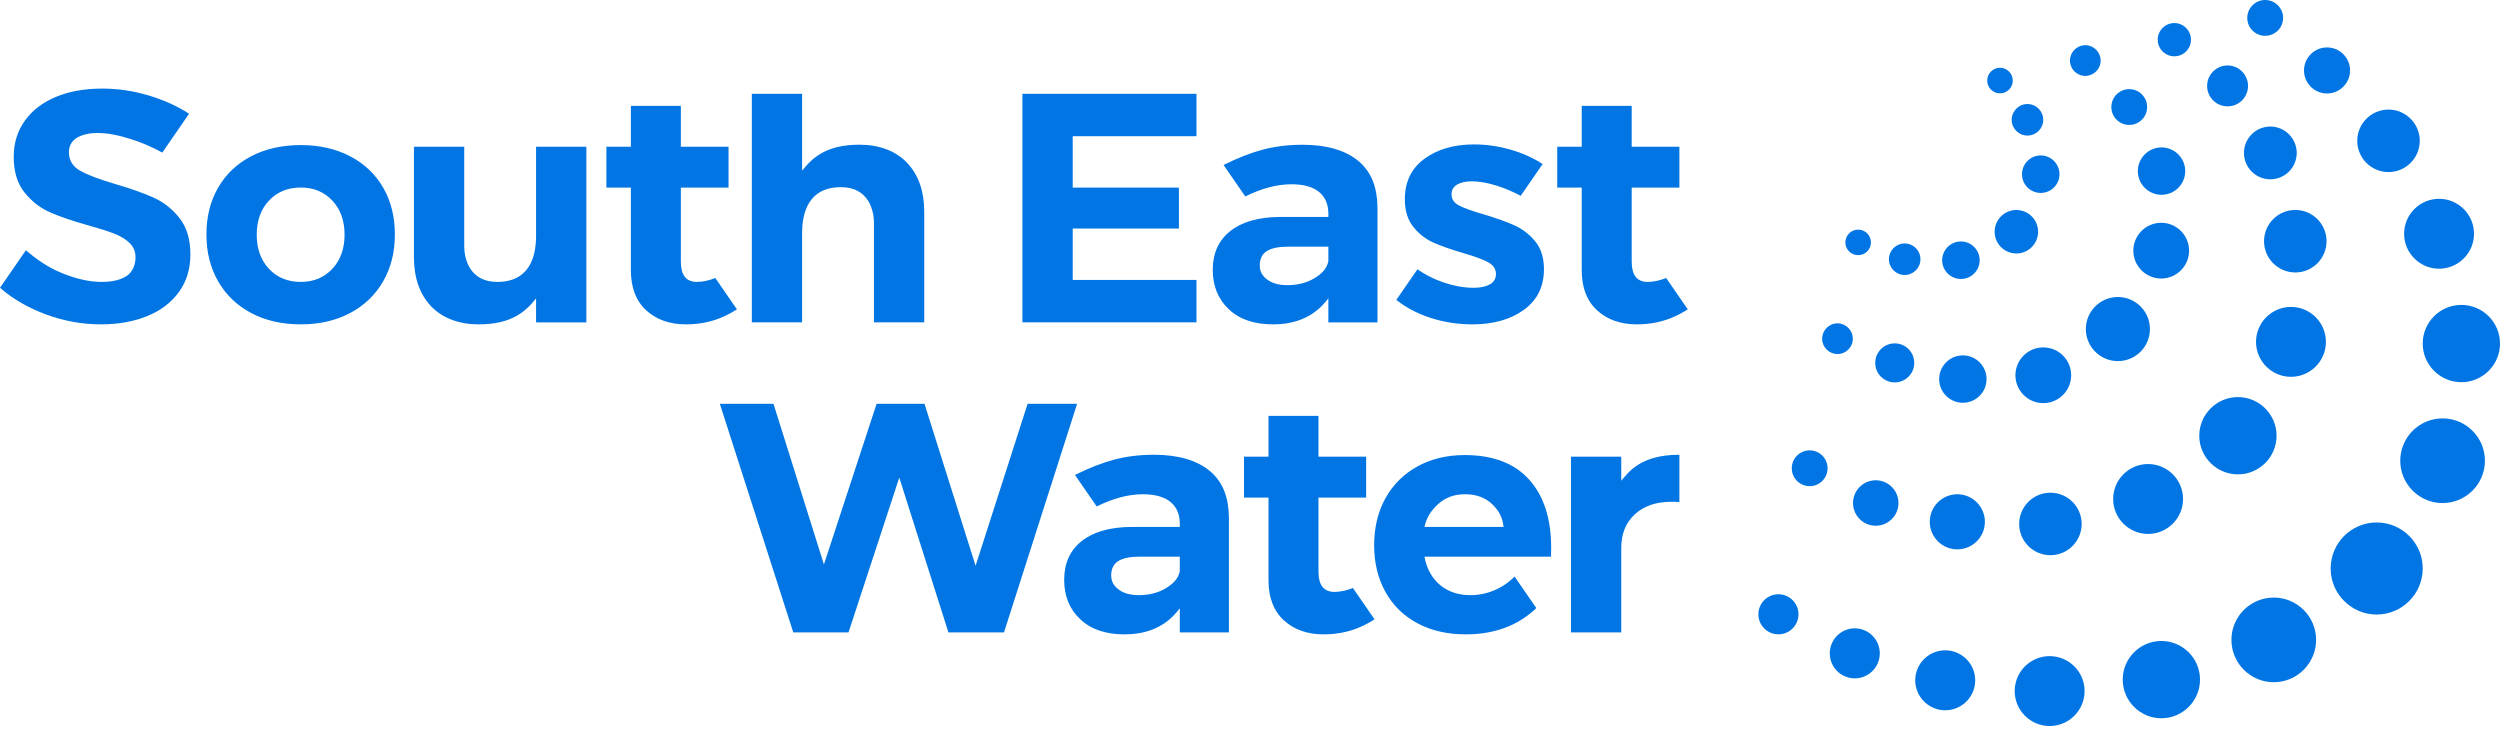 <svg xmlns:xlink="http://www.w3.org/1999/xlink" xmlns="http://www.w3.org/2000/svg" width="224px" height="66px" viewBox="0 0 224 66"><desc>Created with Lunacy</desc><defs><path d="M0 0L224 0L224 65.051L0 65.051L0 0Z" id="path_1"></path><clipPath id="mask_1"><use xlink:href="#path_1"></use></clipPath></defs><g id="SEW_Logo_Blue_RGB"><path d="M0 0L224 0L224 65.051L0 65.051L0 0Z" id="Clip-2" fill="none" stroke="none"></path><g clip-path="url(#mask_1)"><path d="M201.355 1.605C201.355 2.491 202.075 3.21 202.96 3.21C203.845 3.211 204.565 2.492 204.566 1.606C204.566 0.722 203.846 0 202.961 0C202.076 -0 201.356 0.72 201.355 1.605ZM194.821 5.045C195.642 5.046 196.31 4.38 196.311 3.558C196.311 2.737 195.644 2.067 194.822 2.067C194.001 2.066 193.333 2.736 193.333 3.556C193.332 4.378 194 5.045 194.821 5.045ZM188.218 5.428C188.217 6.187 187.6 6.801 186.843 6.8C186.085 6.8 185.469 6.186 185.469 5.427C185.469 4.669 186.086 4.051 186.844 4.051C187.601 4.052 188.218 4.67 188.218 5.428ZM208.502 8.375C209.639 8.375 210.565 7.45 210.565 6.312C210.565 5.175 209.639 4.249 208.502 4.249C207.365 4.249 206.439 5.175 206.439 6.312C206.439 7.45 207.365 8.375 208.502 8.375ZM201.424 7.699C201.424 8.71 200.602 9.531 199.592 9.531C198.581 9.531 197.758 8.71 197.758 7.699C197.758 6.688 198.581 5.865 199.592 5.865C200.602 5.865 201.424 6.688 201.424 7.699ZM179.199 8.362C179.831 8.363 180.345 7.853 180.345 7.22C180.345 6.589 179.832 6.072 179.2 6.072C178.569 6.071 178.054 6.588 178.054 7.219C178.054 7.852 178.567 8.362 179.199 8.362ZM13.768 17.71C14.675 18.119 15.45 18.734 16.094 19.553C16.737 20.373 17.059 21.456 17.059 22.801C17.059 24.108 16.712 25.235 16.02 26.181C15.328 27.128 14.377 27.845 13.168 28.332C11.958 28.819 10.582 29.063 9.042 29.063C7.383 29.063 5.754 28.771 4.155 28.186C2.556 27.601 1.17 26.801 0 25.786L0.001 25.785L2.317 22.426C3.236 23.207 4.268 23.93 5.413 24.411C6.76 24.977 7.988 25.26 9.1 25.26C10.056 25.26 10.802 25.084 11.339 24.733C11.875 24.382 12.143 23.728 12.143 23.065C12.143 22.538 11.963 22.104 11.602 21.763C11.241 21.422 10.783 21.143 10.227 20.929C9.671 20.715 8.905 20.471 7.93 20.197C6.525 19.807 5.379 19.417 4.492 19.026C3.604 18.637 2.839 18.042 2.195 17.242C1.551 16.442 1.229 15.379 1.229 14.052C1.229 12.823 1.561 11.745 2.224 10.819C2.887 9.893 3.814 9.18 5.004 8.683C6.193 8.185 7.579 7.937 9.159 7.937C10.563 7.937 11.948 8.142 13.314 8.551C14.679 8.961 15.889 9.507 16.942 10.19L14.542 13.671C13.671 13.192 12.76 12.794 11.807 12.487C10.626 12.107 9.617 11.916 8.778 11.916C7.978 11.916 7.345 12.062 6.876 12.355C6.408 12.648 6.174 13.077 6.174 13.643C6.174 14.365 6.511 14.916 7.184 15.296C7.857 15.676 8.896 16.071 10.3 16.481C11.704 16.891 12.861 17.3 13.768 17.71ZM190.78 11.194C191.664 11.194 192.383 10.477 192.383 9.592C192.383 8.707 191.664 7.986 190.78 7.986C189.895 7.986 189.176 8.707 189.176 9.592C189.176 10.477 189.895 11.194 190.78 11.194ZM67.363 8.404L67.363 28.883L71.869 28.883L71.869 20.777C71.896 19.11 72.403 16.769 75.351 16.769C77.899 16.769 78.306 18.963 78.306 19.958L78.306 28.883L82.812 28.883L82.812 18.993C82.812 17.139 82.3 15.671 81.276 14.589C80.252 13.506 78.743 12.965 77.007 12.965C74.012 12.965 72.769 14.156 71.869 15.295L71.869 8.404L67.363 8.404ZM107.205 8.404L107.205 12.204L96.115 12.204L96.115 16.811L105.631 16.811L105.631 20.476L96.115 20.476L96.115 25.084L107.205 25.084L107.205 28.883L91.609 28.883L91.609 8.404L107.205 8.404ZM181.659 12.147C182.438 12.147 183.072 11.517 183.072 10.737C183.072 9.958 182.438 9.322 181.659 9.322C180.88 9.322 180.246 9.958 180.246 10.737C180.246 11.517 180.88 12.147 181.659 12.147ZM64.092 24.909C63.5 25.141 62.948 25.26 62.437 25.26C61.482 25.26 61.004 24.655 61.004 23.445L61.004 16.811L65.276 16.811L65.276 13.145L61.004 13.145L61.004 9.487L56.527 9.487L56.527 13.145L54.332 13.145L54.332 16.811L56.527 16.811L56.527 24.206C56.527 25.767 56.985 26.967 57.902 27.805C58.819 28.644 60.009 29.063 61.472 29.063C63.955 29.063 65.444 28.07 66.03 27.72L64.092 24.909ZM147.634 25.26C148.145 25.26 148.697 25.141 149.289 24.909L151.226 27.72C150.641 28.07 149.152 29.063 146.669 29.063C145.205 29.063 144.015 28.644 143.099 27.805C142.182 26.967 141.723 25.767 141.723 24.206L141.723 16.811L139.529 16.811L139.529 13.145L141.723 13.145L141.723 9.487L146.2 9.487L146.2 13.145L150.473 13.145L150.473 16.811L146.2 16.811L146.2 23.445C146.2 24.655 146.678 25.26 147.634 25.26ZM216.81 12.618C216.81 14.162 215.554 15.418 214.01 15.418C212.466 15.418 211.21 14.162 211.21 12.618C211.21 11.073 212.466 9.818 214.01 9.818C215.554 9.818 216.81 11.073 216.81 12.618ZM203.422 16.066C204.725 16.066 205.786 15.007 205.786 13.703C205.786 12.399 204.725 11.339 203.422 11.339C202.119 11.339 201.059 12.399 201.059 13.703C201.059 15.007 202.119 16.066 203.422 16.066ZM137.548 21.616C137.022 20.982 136.397 20.504 135.675 20.183C134.953 19.86 134.037 19.534 132.925 19.202C131.91 18.91 131.179 18.646 130.73 18.412C130.281 18.178 130.057 17.846 130.057 17.417C130.057 17.027 130.223 16.735 130.555 16.539C130.886 16.345 131.325 16.247 131.871 16.247C132.534 16.247 133.286 16.378 134.125 16.642C134.828 16.863 135.539 17.167 136.256 17.546L138.221 14.696C137.343 14.131 136.368 13.697 135.295 13.394C134.222 13.092 133.149 12.94 132.076 12.94C130.281 12.94 128.799 13.37 127.628 14.227C126.458 15.086 125.873 16.296 125.873 17.856C125.873 18.871 126.126 19.695 126.634 20.329C127.141 20.963 127.75 21.436 128.463 21.748C129.174 22.06 130.067 22.372 131.14 22.684C132.154 22.977 132.891 23.25 133.349 23.504C133.807 23.757 134.037 24.108 134.037 24.557C134.037 24.967 133.856 25.274 133.495 25.479C133.134 25.683 132.652 25.786 132.047 25.786C131.169 25.786 130.237 25.615 129.253 25.274C128.437 24.991 127.689 24.606 127.001 24.13L125.112 26.869C125.99 27.571 127.024 28.112 128.214 28.493C129.404 28.873 130.642 29.063 131.93 29.063C133.803 29.063 135.339 28.63 136.539 27.761C137.738 26.893 138.338 25.679 138.338 24.118C138.338 23.084 138.074 22.25 137.548 21.616ZM116.739 12.97C118.845 12.97 120.596 13.467 121.757 14.462C122.918 15.457 123.403 16.842 123.423 18.617L123.423 28.888L119.021 28.888L119.021 26.733C118.494 27.396 117.207 29.063 114.076 29.063C112.418 29.063 111.101 28.639 110.126 27.732C109.15 26.825 108.663 25.64 108.663 24.177C108.663 22.695 109.185 21.538 110.228 20.709C111.272 19.88 112.749 19.456 114.661 19.436L119.021 19.436L119.021 19.144C119.021 18.305 118.743 17.656 118.187 17.198C117.631 16.739 116.787 16.51 115.715 16.51C114.413 16.51 113.033 16.878 111.578 17.604L109.632 14.782C110.879 14.159 112.048 13.701 113.14 13.409C114.232 13.116 115.432 12.97 116.739 12.97ZM31.357 13.994C32.634 14.657 33.624 15.593 34.327 16.803C35.029 18.012 35.38 19.417 35.38 21.016C35.38 22.596 35.029 23.996 34.327 25.215C33.624 26.434 32.634 27.381 31.357 28.054C30.079 28.727 28.611 29.063 26.953 29.063C25.275 29.063 23.797 28.727 22.52 28.054C21.242 27.381 20.252 26.434 19.55 25.215C18.847 23.996 18.496 22.596 18.496 21.016C18.496 19.417 18.847 18.012 19.55 16.803C20.252 15.593 21.242 14.657 22.52 13.994C23.797 13.331 25.275 12.999 26.953 12.999C28.611 12.999 30.079 13.331 31.357 13.994ZM52.539 13.145L52.539 28.888L48.032 28.888L48.032 26.733C47.133 27.872 45.889 29.063 42.895 29.063C41.158 29.063 39.649 28.522 38.625 27.439C37.601 26.357 37.089 24.889 37.089 23.035L37.089 13.145L41.595 13.145L41.595 22.07C41.595 23.065 42.002 25.26 44.551 25.26C47.498 25.26 48.006 22.918 48.032 21.251L48.032 13.145L52.539 13.145ZM195.796 15.332C195.796 16.503 194.843 17.454 193.672 17.454C192.502 17.454 191.55 16.503 191.55 15.332C191.55 14.162 192.502 13.208 193.672 13.208C194.843 13.208 195.796 14.162 195.796 15.332ZM184.53 15.609C184.53 16.536 183.776 17.287 182.85 17.287C181.923 17.287 181.17 16.536 181.17 15.609C181.17 14.682 181.923 13.927 182.85 13.927C183.776 13.927 184.53 14.682 184.53 15.609ZM29.776 24.088C29.045 24.869 28.103 25.26 26.953 25.26C25.782 25.26 24.831 24.869 24.1 24.088C23.368 23.307 23.003 22.288 23.003 21.031C23.003 19.774 23.368 18.755 24.1 17.974C24.831 17.193 25.782 16.803 26.953 16.803C28.103 16.803 29.045 17.193 29.776 17.974C30.508 18.755 30.874 19.774 30.874 21.031C30.874 22.288 30.508 23.307 29.776 24.088ZM218.54 24.077C220.266 24.077 221.671 22.672 221.671 20.945C221.671 19.218 220.266 17.814 218.54 17.814C216.814 17.814 215.409 19.218 215.409 20.945C215.409 22.672 216.814 24.077 218.54 24.077ZM208.459 21.612C208.459 23.157 207.202 24.413 205.659 24.413C204.115 24.413 202.858 23.157 202.858 21.612C202.858 20.068 204.115 18.812 205.659 18.812C207.202 18.812 208.459 20.068 208.459 21.612ZM180.663 22.711C181.736 22.714 182.612 21.843 182.614 20.768C182.617 19.695 181.745 18.818 180.671 18.816C179.597 18.814 178.721 19.686 178.719 20.76C178.717 21.835 179.589 22.709 180.663 22.711ZM193.644 24.956C195.021 24.956 196.142 23.837 196.142 22.459C196.142 21.081 195.021 19.961 193.644 19.961C192.267 19.961 191.147 21.081 191.147 22.459C191.147 23.837 192.267 24.956 193.644 24.956ZM167.637 21.721C167.637 22.354 167.123 22.863 166.491 22.863C165.859 22.863 165.346 22.353 165.346 21.72C165.347 21.089 165.86 20.572 166.492 20.573C167.124 20.573 167.637 21.09 167.637 21.721ZM175.701 24.997C176.627 24.995 177.38 24.242 177.379 23.315C177.377 22.389 176.622 21.634 175.696 21.636C174.77 21.637 174.017 22.394 174.018 23.32C174.02 24.247 174.775 24.998 175.701 24.997ZM172.072 23.223C172.075 24.003 171.443 24.636 170.664 24.639C169.885 24.641 169.249 24.013 169.246 23.233C169.243 22.454 169.875 21.816 170.654 21.813C171.433 21.81 172.069 22.444 172.072 23.223ZM119.021 23.413C118.884 24.053 118.472 24.5 117.786 24.92C117.1 25.341 116.287 25.55 115.346 25.55C114.582 25.55 113.979 25.382 113.538 25.044C113.097 24.706 112.877 24.336 112.877 23.77C112.877 23.186 113.087 22.761 113.509 22.496C113.93 22.231 114.582 22.099 115.464 22.099L119.021 22.099L119.021 23.413ZM192.634 29.489C192.631 31.073 191.34 32.358 189.757 32.355C188.173 32.352 186.888 31.061 186.891 29.477C186.895 27.893 188.186 26.608 189.769 26.612C191.352 26.615 192.638 27.906 192.634 29.489ZM220.538 34.244C222.446 34.244 224 32.69 224 30.78C224 28.871 222.446 27.32 220.538 27.32C218.629 27.32 217.076 28.871 217.076 30.78C217.076 32.69 218.629 34.244 220.538 34.244ZM208.402 30.631C208.402 32.358 206.997 33.763 205.271 33.763C203.545 33.763 202.14 32.358 202.14 30.631C202.14 28.904 203.545 27.5 205.271 27.5C206.997 27.5 208.402 28.904 208.402 30.631ZM164.638 31.722C165.397 31.722 166.013 31.109 166.013 30.35C166.014 29.592 165.397 28.973 164.64 28.973C163.882 28.972 163.265 29.591 163.265 30.349C163.264 31.108 163.881 31.721 164.638 31.722ZM169.775 34.263C170.739 34.26 171.521 33.475 171.517 32.51C171.514 31.545 170.726 30.762 169.762 30.766C168.799 30.769 168.016 31.558 168.02 32.523C168.023 33.487 168.811 34.267 169.775 34.263ZM185.576 33.623C185.576 35.001 184.456 36.12 183.079 36.12C181.702 36.12 180.582 35.001 180.582 33.623C180.582 32.246 181.702 31.126 183.079 31.126C184.456 31.126 185.576 32.246 185.576 33.623ZM177.995 33.963C177.997 35.134 177.046 36.086 175.876 36.088C174.705 36.09 173.751 35.141 173.749 33.969C173.747 32.798 174.698 31.844 175.869 31.842C177.04 31.84 177.994 32.792 177.995 33.963ZM200.51 42.504C202.419 42.508 203.976 40.957 203.98 39.047C203.984 37.138 202.434 35.584 200.525 35.579C198.617 35.575 197.06 37.123 197.055 39.032C197.051 40.942 198.601 42.5 200.51 42.504ZM89.958 56.663L96.509 36.18L92.074 36.18L87.412 50.693L82.835 36.18L78.544 36.18L73.823 50.577L69.303 36.18L64.497 36.18L71.077 56.663L76.026 56.663L80.575 42.793L84.98 56.663L89.958 56.663ZM121.223 52.685C120.632 52.916 120.079 53.035 119.569 53.035C118.613 53.035 118.135 52.43 118.135 51.22L118.135 44.586L122.407 44.586L122.407 40.92L118.135 40.92L118.135 37.263L113.658 37.263L113.658 40.92L111.463 40.92L111.463 44.586L113.658 44.586L113.658 51.981C113.658 53.542 114.116 54.742 115.033 55.58C115.95 56.42 117.14 56.839 118.603 56.839C121.086 56.839 122.576 55.846 123.161 55.495L121.223 52.685ZM218.856 45.075C220.947 45.075 222.649 43.371 222.649 41.279C222.649 39.188 220.947 37.488 218.856 37.488C216.765 37.488 215.062 39.188 215.062 41.279C215.062 43.371 216.765 45.075 218.856 45.075ZM163.751 41.958C163.75 42.843 163.03 43.56 162.146 43.56C161.262 43.559 160.543 42.842 160.543 41.956C160.543 41.072 161.263 40.351 162.148 40.352C163.032 40.352 163.751 41.073 163.751 41.958ZM103.426 40.745C105.533 40.745 107.284 41.242 108.445 42.237C109.605 43.232 110.091 44.617 110.11 46.392L110.11 56.663L105.709 56.663L105.709 54.508C105.182 55.172 103.895 56.839 100.764 56.839C99.106 56.839 97.788 56.414 96.814 55.507C95.838 54.6 95.35 53.415 95.35 51.952C95.35 50.47 95.872 49.314 96.916 48.484C97.959 47.656 99.437 47.231 101.349 47.212L105.709 47.212L105.709 46.919C105.709 46.08 105.43 45.431 104.874 44.973C104.319 44.515 103.475 44.285 102.403 44.285C101.101 44.285 99.721 44.654 98.265 45.379L96.319 42.557C97.566 41.934 98.736 41.476 99.828 41.184C100.92 40.891 102.119 40.745 103.426 40.745ZM150.473 44.988L150.473 40.745C146.935 40.745 145.893 42.358 145.264 43.075L145.264 40.92L140.758 40.92L140.758 56.663L145.264 56.663L145.264 49.084C145.264 47.836 145.668 46.836 146.478 46.085C147.288 45.334 148.385 44.959 149.771 44.959C150.082 44.959 150.316 44.969 150.473 44.988ZM133.863 52.903C134.546 52.62 135.161 52.206 135.707 51.659L137.654 54.483C136.94 55.172 136.116 55.724 135.165 56.122C134.024 56.6 132.751 56.839 131.347 56.839C129.688 56.839 128.24 56.507 127.002 55.844C125.763 55.181 124.807 54.245 124.134 53.035C123.461 51.825 123.124 50.431 123.124 48.85C123.124 47.251 123.465 45.842 124.148 44.622C124.831 43.403 125.787 42.457 127.016 41.783C128.245 41.111 129.65 40.774 131.23 40.774C133.765 40.774 135.692 41.505 137.009 42.969C138.326 44.432 138.984 46.47 138.984 49.084C138.984 49.397 138.979 49.658 138.97 49.875L127.632 49.875C127.823 51.016 128.401 51.937 129.123 52.493C129.844 53.049 130.713 53.327 131.727 53.327C132.469 53.327 133.18 53.186 133.863 52.903ZM192.47 47.84C194.197 47.84 195.601 46.435 195.601 44.708C195.601 42.981 194.197 41.578 192.47 41.578C190.744 41.578 189.339 42.981 189.339 44.708C189.339 46.435 190.744 47.84 192.47 47.84ZM170.103 45.062C170.107 46.186 169.197 47.102 168.074 47.106C166.951 47.11 166.034 46.201 166.03 45.077C166.026 43.954 166.936 43.037 168.059 43.032C169.182 43.028 170.099 43.939 170.103 45.062ZM183.717 49.746C185.261 49.746 186.517 48.491 186.517 46.946C186.517 45.401 185.261 44.146 183.717 44.146C182.174 44.146 180.917 45.401 180.917 46.946C180.917 48.491 182.174 49.746 183.717 49.746ZM128.816 45.204C129.469 44.59 130.283 44.283 131.259 44.283C132.293 44.283 133.122 44.595 133.746 45.219C134.308 45.782 134.631 46.349 134.718 47.212L127.632 47.212C127.833 46.331 128.225 45.759 128.816 45.204ZM175.38 49.223C176.742 49.221 177.848 48.113 177.846 46.751C177.844 45.389 176.734 44.282 175.373 44.285C174.012 44.287 172.905 45.396 172.907 46.758C172.909 48.12 174.019 49.225 175.38 49.223ZM217.076 50.943C217.071 53.218 215.216 55.066 212.943 55.062C210.669 55.056 208.823 53.2 208.827 50.925C208.833 48.651 210.687 46.808 212.961 46.813C215.234 46.818 217.081 48.669 217.076 50.943ZM105.709 51.189C105.571 51.829 105.16 52.276 104.474 52.696C103.787 53.116 102.974 53.325 102.034 53.325C101.27 53.325 100.667 53.157 100.225 52.819C99.785 52.481 99.564 52.111 99.564 51.545C99.564 50.961 99.774 50.537 100.196 50.272C100.617 50.007 101.27 49.875 102.151 49.875L105.709 49.875L105.709 51.189ZM159.347 56.836C160.337 56.837 161.143 56.033 161.144 55.042C161.144 54.051 160.339 53.245 159.348 53.245C158.358 53.244 157.552 54.05 157.551 55.04C157.551 56.032 158.357 56.836 159.347 56.836ZM207.522 57.331C207.522 59.423 205.82 61.127 203.729 61.127C201.638 61.127 199.936 59.423 199.936 57.331C199.936 55.239 201.638 53.541 203.729 53.541C205.82 53.541 207.522 55.239 207.522 57.331ZM165.918 60.765C167.144 60.914 168.264 60.038 168.413 58.811C168.562 57.584 167.685 56.465 166.459 56.315C165.232 56.166 164.113 57.043 163.964 58.27C163.814 59.498 164.691 60.616 165.918 60.765ZM197.121 60.892C197.121 62.802 195.568 64.356 193.659 64.356C191.751 64.356 190.197 62.802 190.197 60.892C190.197 58.983 191.751 57.432 193.659 57.432C195.568 57.432 197.121 58.983 197.121 60.892ZM176.976 61.055C176.921 62.536 175.671 63.694 174.191 63.639C172.711 63.583 171.552 62.333 171.607 60.853C171.663 59.372 172.913 58.214 174.393 58.27C175.873 58.326 177.032 59.575 176.976 61.055ZM186.779 61.919C186.779 63.646 185.374 65.051 183.648 65.051C181.922 65.051 180.516 63.646 180.516 61.919C180.516 60.192 181.922 58.789 183.648 58.789C185.374 58.789 186.779 60.192 186.779 61.919Z" id="Fill-1" fill="#0075E3" fill-rule="evenodd" stroke="none"></path></g></g></svg>